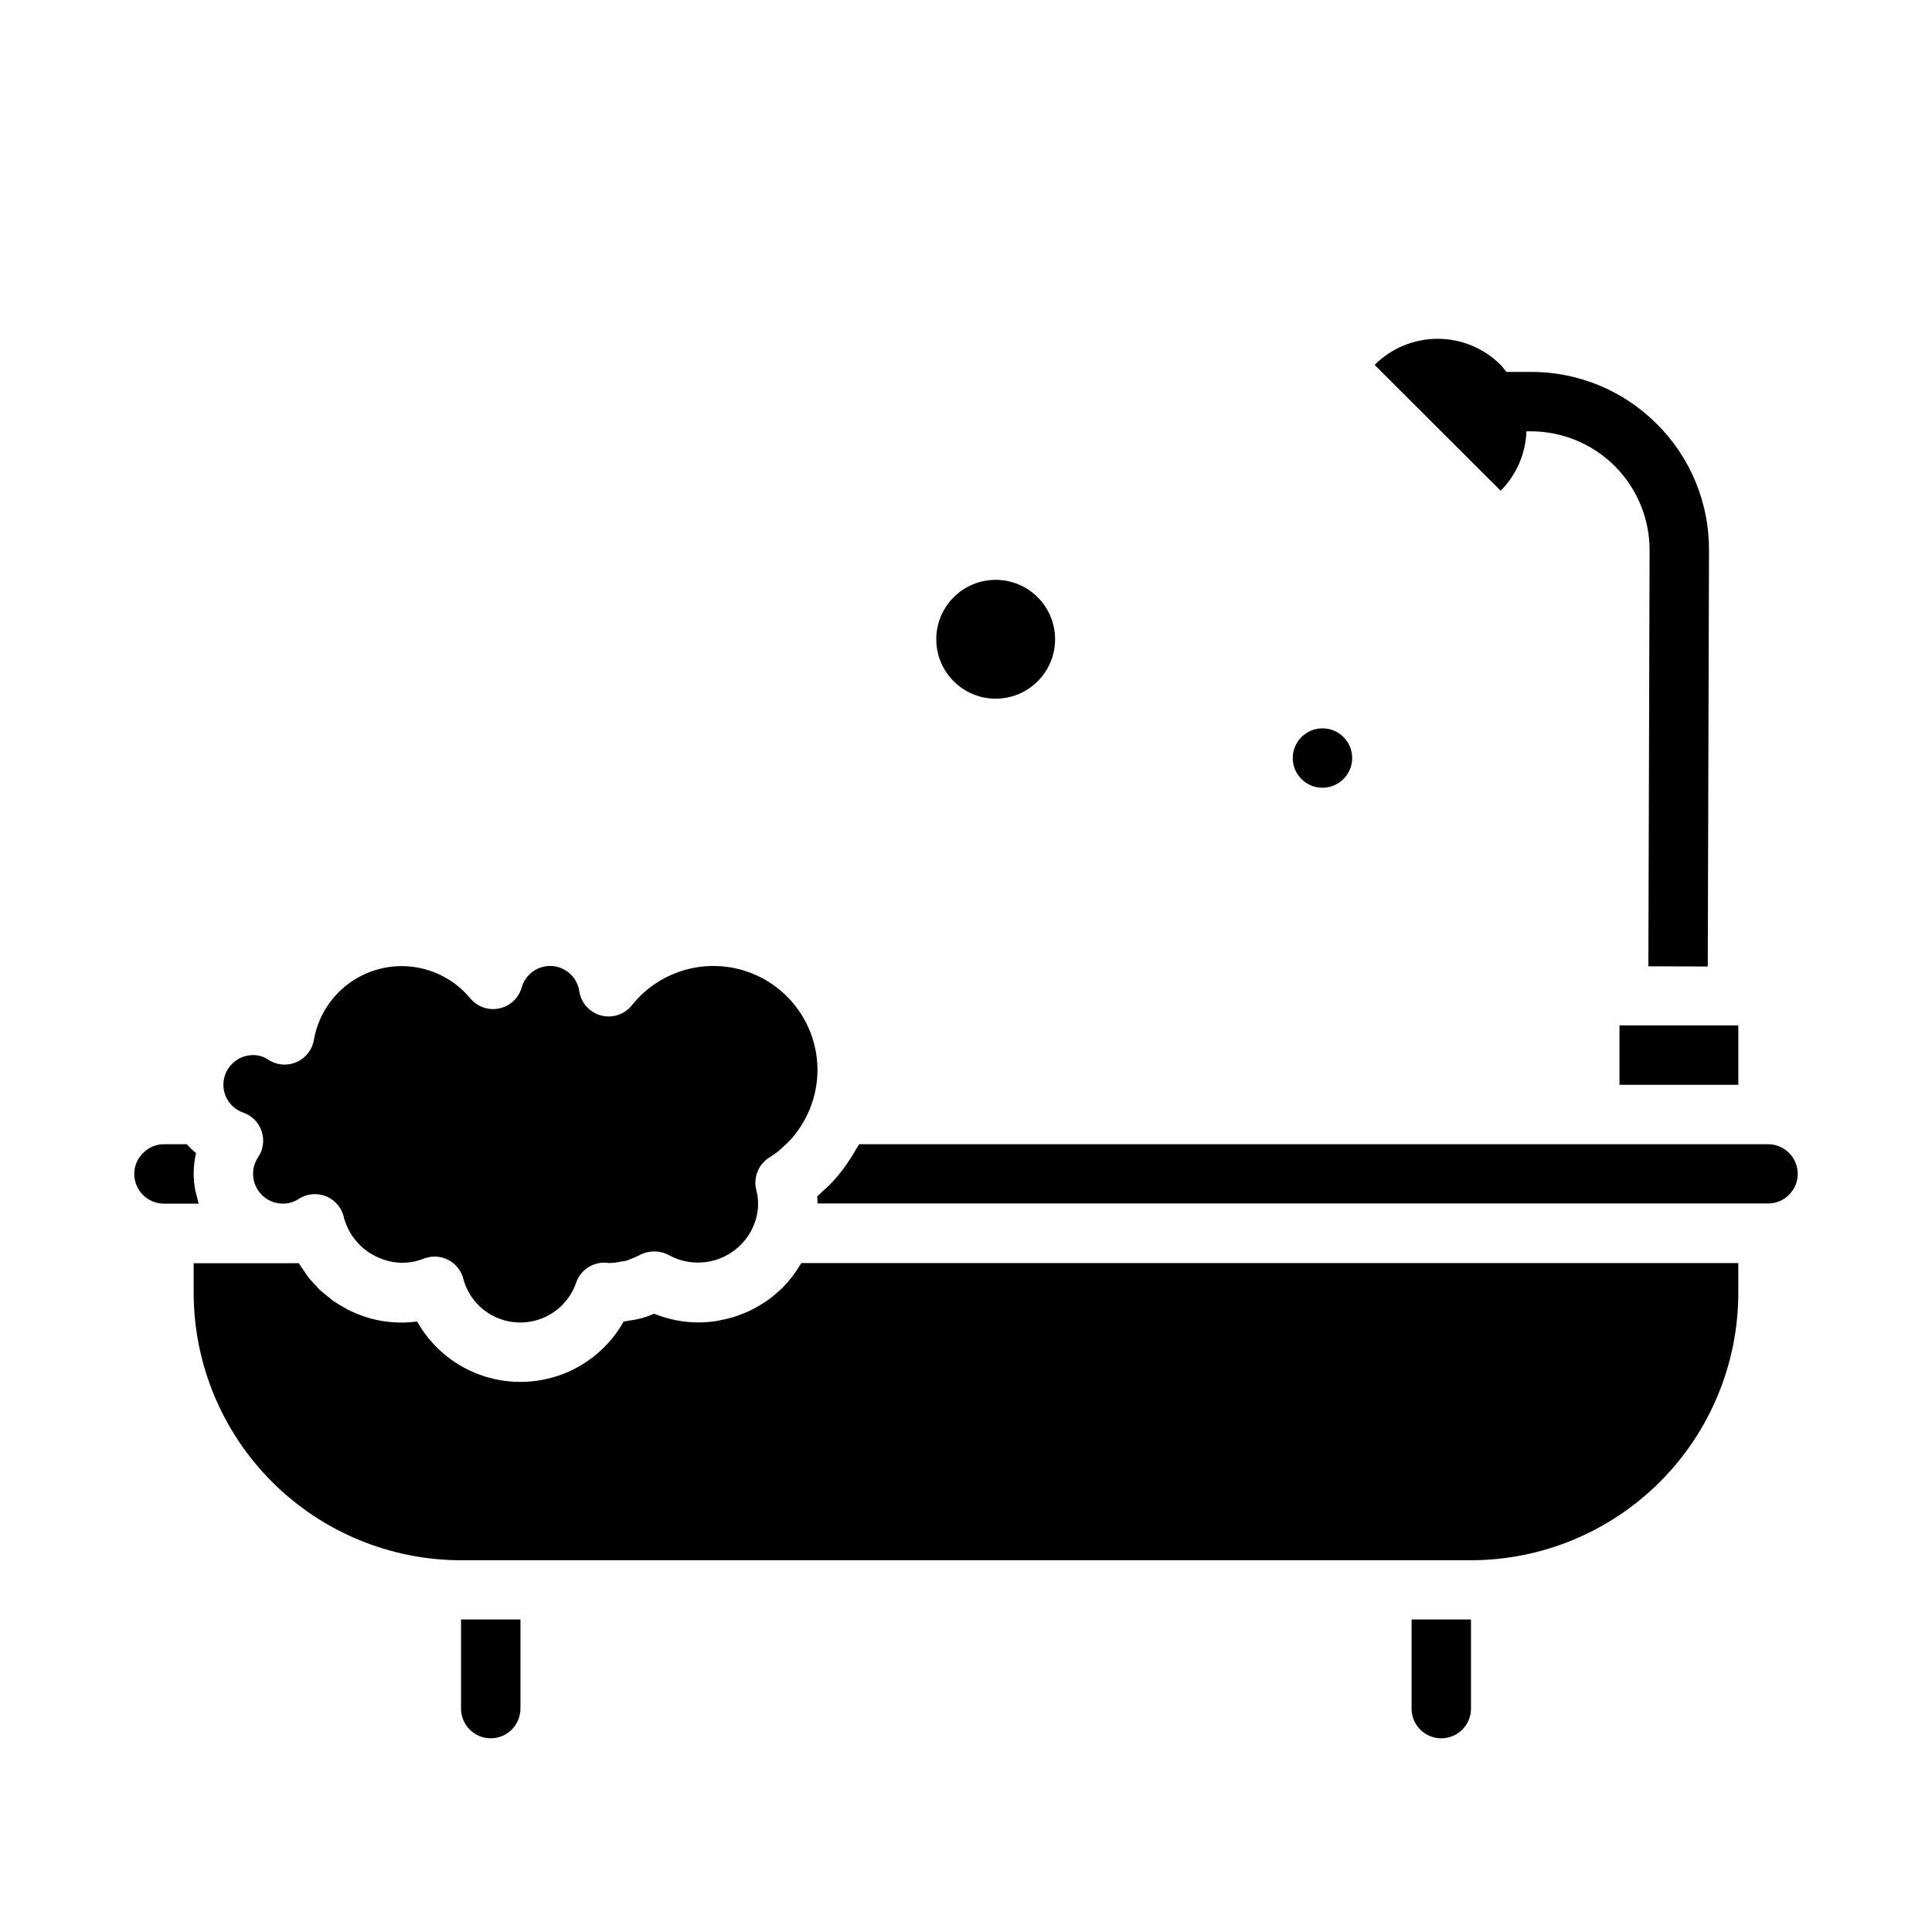<?xml version="1.0" encoding="UTF-8"?>
<!-- Uploaded to: SVG Repo, www.svgrepo.com, Generator: SVG Repo Mixer Tools -->
<svg fill="#000000" width="800px" height="800px" version="1.1" viewBox="144 144 512 512" xmlns="http://www.w3.org/2000/svg">
 <g>
  <path d="m502.34 344.89c0 4.348-3.527 7.871-7.875 7.871-4.348 0-7.871-3.523-7.871-7.871 0-4.348 3.523-7.871 7.871-7.871 4.348 0 7.875 3.523 7.875 7.871"/>
  <path d="m604.67 486.59v-7.871h-248.28c-0.18 0.309-0.402 0.582-0.59 0.891-1.176 1.93-2.559 3.723-4.133 5.344-0.086 0.094-0.164 0.203-0.262 0.293-0.637 0.645-1.34 1.211-2.031 1.793-0.449 0.379-0.891 0.789-1.363 1.125-0.629 0.465-1.273 0.883-1.938 1.301-0.66 0.418-1.25 0.789-1.898 1.133-0.645 0.348-1.234 0.645-1.875 0.938-0.789 0.355-1.574 0.668-2.363 0.961-0.59 0.211-1.172 0.434-1.777 0.605h0.008c-0.953 0.281-1.918 0.512-2.898 0.691-0.512 0.102-1 0.227-1.512 0.309-1.523 0.23-3.066 0.352-4.613 0.359-4.047-0.008-8.055-0.793-11.805-2.312-0.387 0.164-0.789 0.309-1.133 0.449l-0.789 0.316v-0.004c-1.402 0.48-2.852 0.816-4.32 1-0.613 0.117-1.211 0.227-1.82 0.309-3.66 6.504-9.516 11.492-16.52 14.07-7 2.578-14.695 2.578-21.695 0-7.004-2.578-12.859-7.566-16.52-14.07-4.727 0.641-9.539 0.184-14.059-1.34-0.164-0.055-0.309-0.141-0.473-0.195-1.293-0.441-2.555-0.965-3.777-1.574-0.324-0.156-0.605-0.371-0.922-0.543-1.035-0.551-2.039-1.156-3.008-1.82-0.418-0.301-0.789-0.652-1.195-0.969-0.789-0.629-1.574-1.234-2.363-1.938-0.457-0.441-0.852-0.945-1.289-1.41-0.605-0.652-1.234-1.281-1.785-1.992-0.449-0.566-0.789-1.203-1.227-1.812-0.441-0.605-0.883-1.211-1.258-1.867l-27.867 0.008v7.871c0.023 18.785 7.492 36.793 20.777 50.074 13.281 13.285 31.289 20.754 50.074 20.773h267.65c18.789-0.02 36.805-7.496 50.09-20.789 13.285-13.293 20.75-31.312 20.758-50.105z"/>
  <path d="m274.05 604.67c2.086 0 4.09-0.832 5.566-2.305 1.477-1.477 2.305-3.481 2.305-5.566v-23.617h-15.742v23.617c0 2.086 0.828 4.09 2.305 5.566 1.477 1.473 3.477 2.305 5.566 2.305z"/>
  <path d="m518.08 596.8c0 4.348 3.523 7.871 7.871 7.871 4.348 0 7.875-3.523 7.875-7.871v-23.617h-15.746z"/>
  <path d="m222.51 425.5c-2.461 1.051-5.285 0.777-7.5-0.723-1.164-0.781-2.539-1.188-3.938-1.168-4.348 0-7.871 3.527-7.871 7.875 0.004 3.281 2.066 6.211 5.156 7.328 2.344 0.777 4.188 2.613 4.977 4.957 0.789 2.344 0.434 4.922-0.965 6.961-0.863 1.289-1.316 2.812-1.297 4.367 0 2.09 0.828 4.09 2.305 5.566 1.477 1.477 3.481 2.309 5.566 2.309 1.453 0.031 2.879-0.375 4.094-1.168 2.203-1.488 5.008-1.766 7.461-0.734s4.215 3.227 4.695 5.844c0.086 0.34 0.199 0.672 0.344 0.992 1.586 4.508 5.109 8.066 9.598 9.699 3.543 1.383 7.477 1.383 11.02 0 0.949-0.387 1.965-0.586 2.992-0.59h0.141c3.516 0.031 6.574 2.418 7.465 5.816 1.148 4.352 4.117 7.996 8.145 10.004 4.027 2.008 8.723 2.188 12.891 0.488 4.168-1.699 7.402-5.109 8.879-9.359 1.23-3.644 4.914-5.863 8.711-5.25 0.938-0.008 1.867-0.109 2.781-0.301 0.348-0.086 0.703-0.141 1.062-0.172 0.363-0.039 0.723-0.121 1.07-0.242 1.008-0.395 1.48-0.621 1.961-0.789l1.156-0.551c2.434-1.324 5.371-1.344 7.824-0.055 4.055 2.238 8.875 2.609 13.223 1.02 4.352-1.59 7.797-4.984 9.449-9.309 0.66-1.703 0.996-3.519 0.992-5.344 0-1.199-0.152-2.387-0.457-3.543-0.871-3.324 0.512-6.828 3.418-8.66 0.746-0.465 1.426-0.953 2.102-1.434 0.301-0.25 0.906-0.789 1.504-1.324 0.605-0.566 1.102-1.039 1.574-1.473v0.004c4.863-5.133 7.582-11.926 7.602-18.996-0.008-7.676-3.219-15.004-8.852-20.215-5.637-5.215-13.188-7.844-20.844-7.258-7.652 0.586-14.719 4.332-19.496 10.344-1.957 2.449-5.184 3.504-8.211 2.684-3.027-0.82-5.277-3.359-5.731-6.465-0.551-3.641-3.57-6.402-7.25-6.629-3.676-0.227-7.012 2.144-8.004 5.695-0.801 2.809-3.09 4.941-5.949 5.543-2.856 0.605-5.812-0.426-7.68-2.672-3.859-4.656-9.355-7.652-15.363-8.375-6.004-0.719-12.055 0.891-16.906 4.496-4.856 3.609-8.137 8.941-9.176 14.902-0.453 2.633-2.211 4.856-4.668 5.902z"/>
  <path d="m573.18 415.74h31.496v15.742h-31.496z"/>
  <path d="m618.01 460.71c1.543-1.457 2.414-3.488 2.406-5.613 0-2.086-0.828-4.09-2.305-5.566-1.477-1.477-3.477-2.305-5.566-2.305h-240.88c-0.34 0.668-0.789 1.266-1.148 1.922-0.363 0.652-0.707 1.219-1.094 1.812l-0.004-0.004c-1.422 2.269-3.059 4.391-4.887 6.348-0.777 0.844-1.609 1.633-2.496 2.359l-0.078 0.086c-0.434 0.445-0.891 0.867-1.371 1.262 0.047 0.637 0.062 1.273 0.062 1.922l251.9-0.004c2.047 0.027 4.016-0.773 5.465-2.219z"/>
  <path d="m196.67 462.98c-0.234-0.66-0.363-1.379-0.535-2.07-0.117-0.457-0.277-0.898-0.363-1.371-0.289-1.461-0.438-2.945-0.449-4.434-0.004-1.855 0.211-3.703 0.633-5.508-0.875-0.73-1.699-1.52-2.465-2.363h-6.039c-2.051-0.016-4.019 0.801-5.461 2.258-1.547 1.461-2.418 3.492-2.41 5.613 0 2.09 0.828 4.09 2.305 5.566 1.477 1.477 3.481 2.309 5.566 2.309z"/>
  <path d="m583.16 256.44c-8.82-8.895-20.832-13.895-33.359-13.879h-6.598c-0.504-0.621-0.938-1.273-1.512-1.859-4.43-4.43-10.438-6.918-16.699-6.918-6.266 0-12.273 2.488-16.703 6.918l33.402 33.348c4.18-4.199 6.621-9.824 6.832-15.746h1.238c8.348 0.023 16.348 3.363 22.234 9.281 5.891 5.922 9.188 13.938 9.164 22.285l-0.324 110.21 15.742 0.047 0.324-110.21 0.004 0.004c0.082-12.551-4.867-24.609-13.746-33.48z"/>
  <path d="m423.61 313.41c0 8.695-7.047 15.742-15.742 15.742-8.695 0-15.746-7.047-15.746-15.742s7.051-15.742 15.746-15.742c8.695 0 15.742 7.047 15.742 15.742"/>
 </g>
</svg>